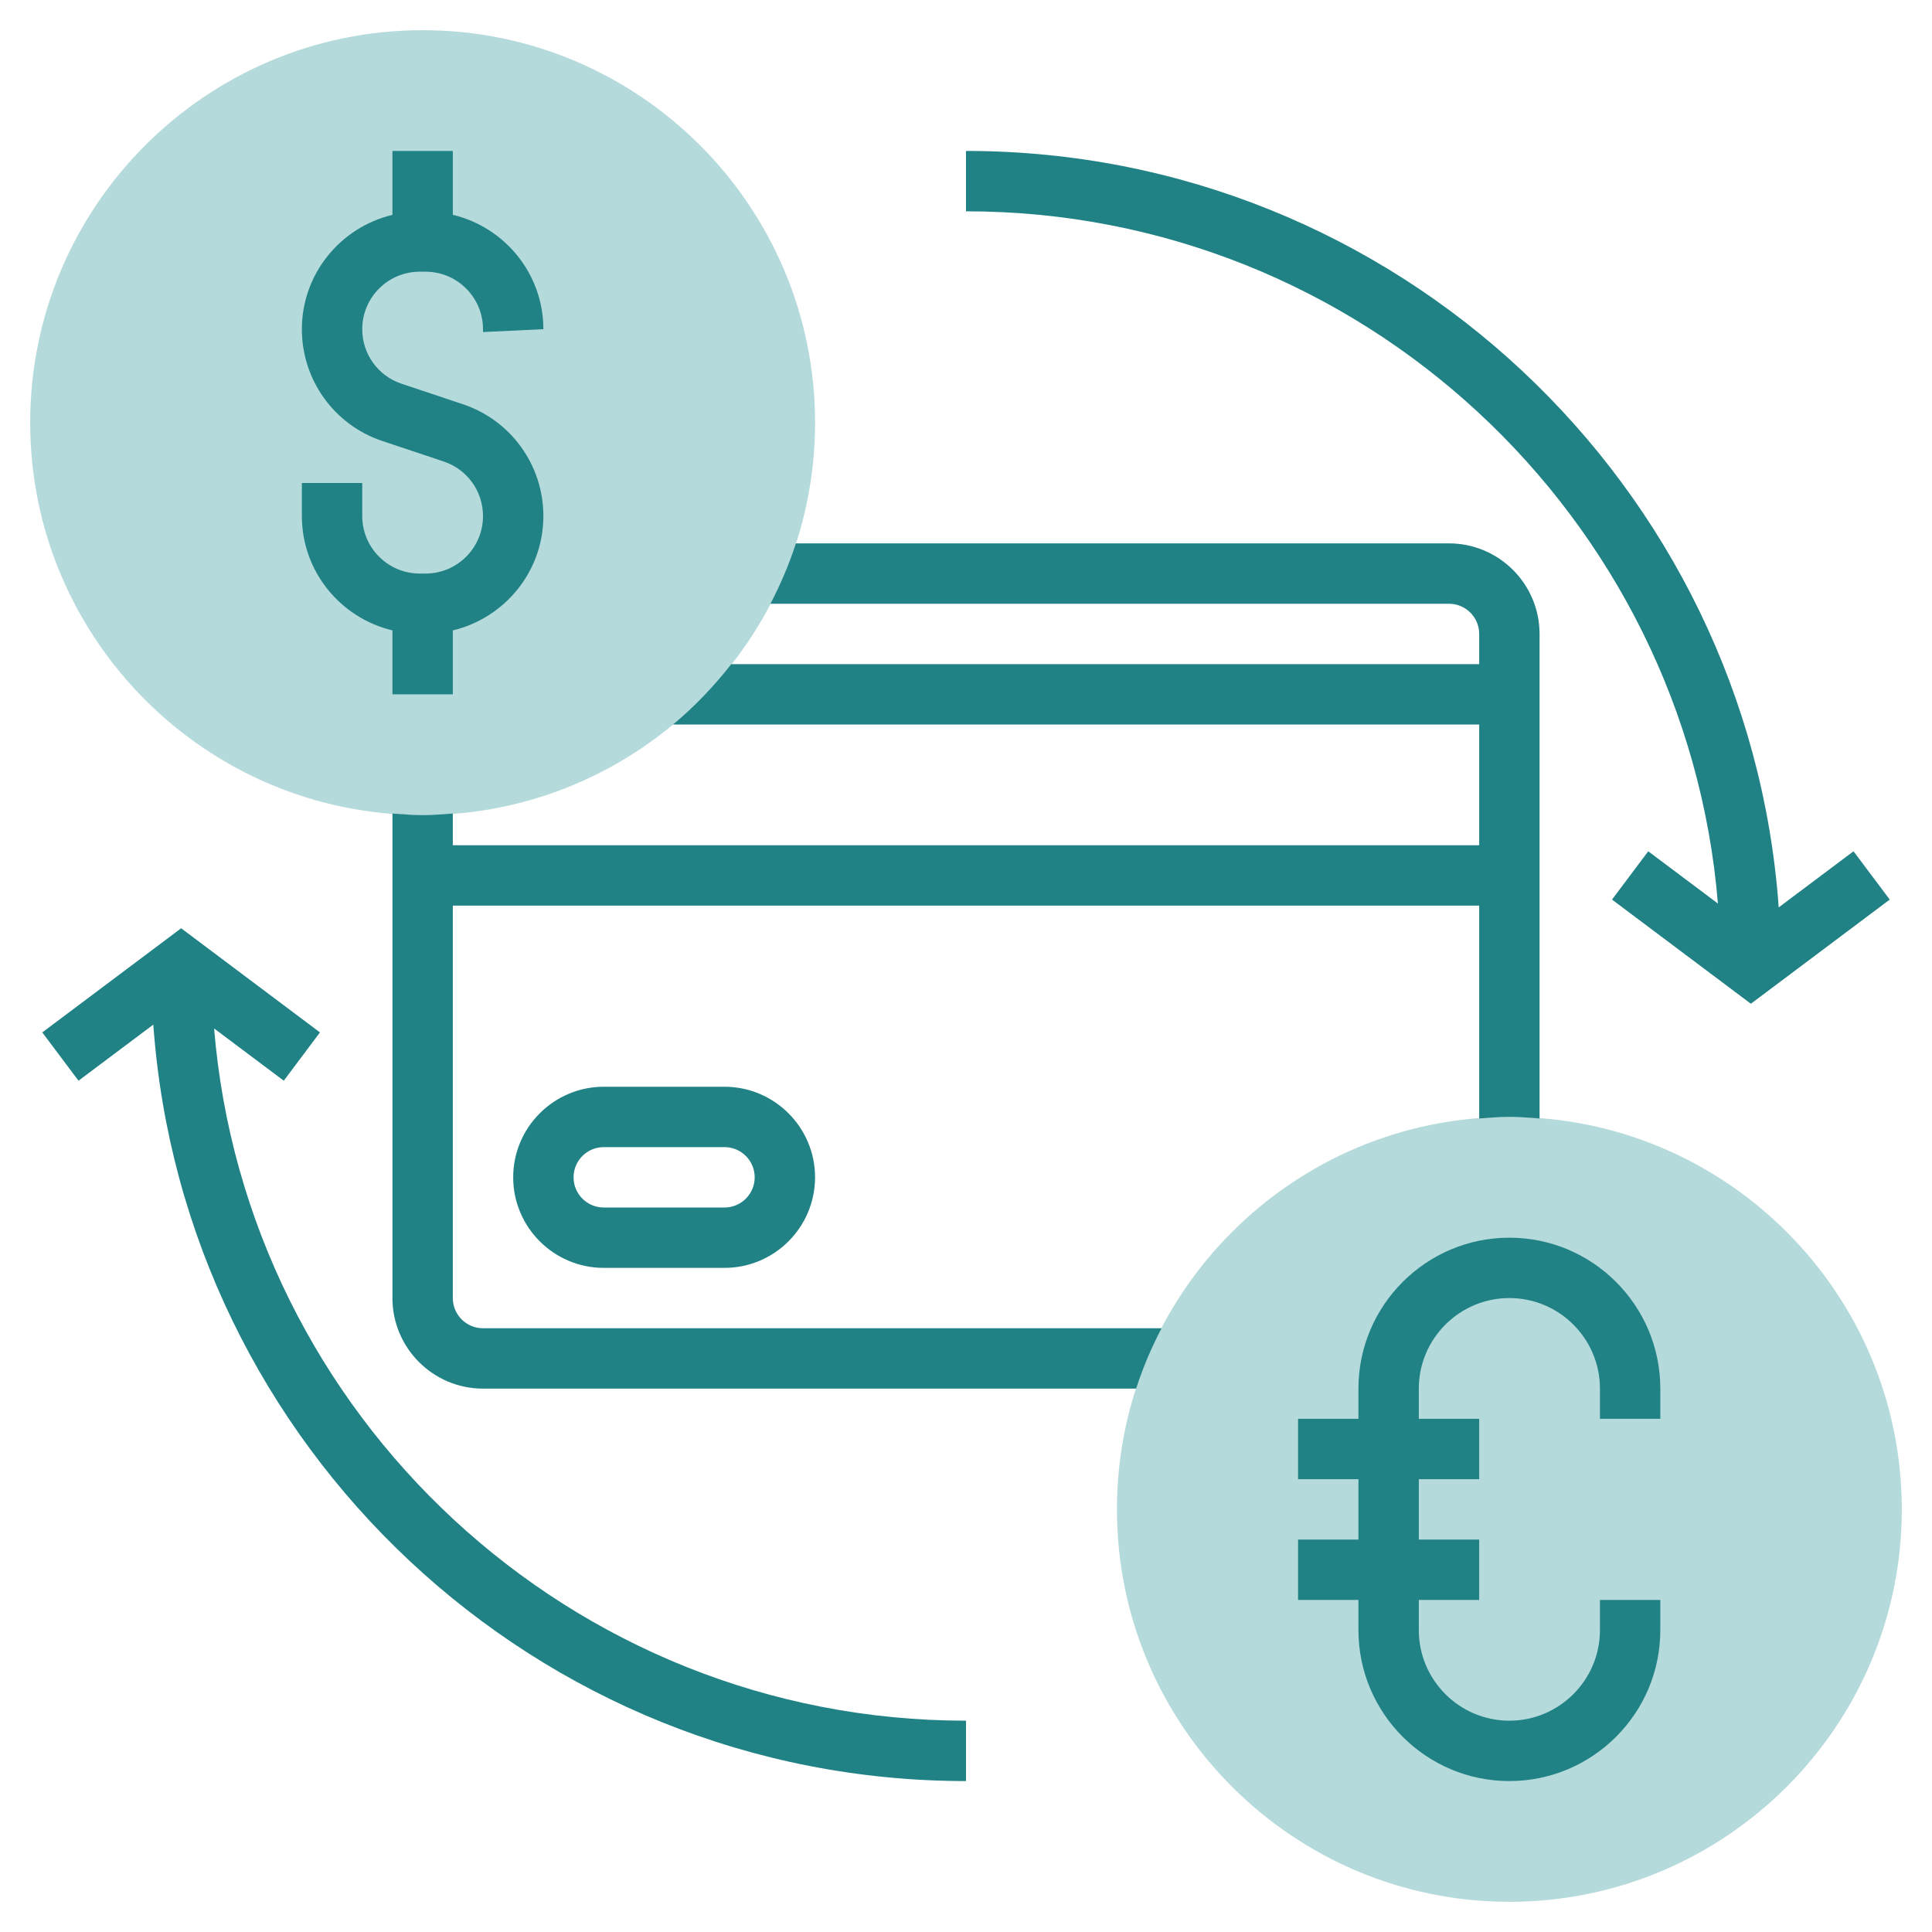 <svg width="88" height="88" viewBox="0 0 88 88" fill="none" xmlns="http://www.w3.org/2000/svg">
<path d="M19.25 37.125C9.394 37.125 1.375 29.106 1.375 19.25C1.375 9.394 9.394 1.375 19.25 1.375C29.106 1.375 37.125 9.394 37.125 19.25C37.125 29.106 29.106 37.125 19.25 37.125Z" fill="#B5DADB"/>
<path d="M68.75 86.625C58.894 86.625 50.875 78.606 50.875 68.75C50.875 58.894 58.894 50.875 68.75 50.875C78.606 50.875 86.625 58.894 86.625 68.75C86.625 78.606 78.606 86.625 68.75 86.625Z" fill="#B5DADB"/>
<path d="M20.625 59.125V41.25H67.375V50.945C67.83 50.909 68.285 50.875 68.75 50.875C69.215 50.875 69.67 50.909 70.125 50.945V28.875C70.125 26.601 68.274 24.75 66 24.75H36.251C35.941 25.704 35.551 26.623 35.091 27.5H66C66.759 27.5 67.375 28.116 67.375 28.875V30.25H33.309C32.52 31.256 31.637 32.183 30.654 33H67.375V38.5H20.625V37.055C20.17 37.091 19.715 37.125 19.25 37.125C18.785 37.125 18.33 37.091 17.875 37.055V59.125C17.875 61.399 19.726 63.25 22 63.25H51.749C52.059 62.296 52.449 61.377 52.909 60.5H22C21.241 60.5 20.625 59.884 20.625 59.125Z" fill="#218286"/>
<path d="M17.875 28.714V31.625H20.625V28.714C22.985 28.149 24.75 26.036 24.75 23.504C24.75 21.189 23.275 19.141 21.077 18.41L18.293 17.48C17.219 17.123 16.5 16.125 16.5 14.994C16.5 13.549 17.674 12.375 19.119 12.375H19.379C20.826 12.375 22 13.549 22 14.994V15.125L24.75 14.994C24.75 12.464 22.985 10.35 20.625 9.784V6.875H17.875V9.786C15.515 10.351 13.75 12.464 13.75 14.996C13.75 17.311 15.225 19.359 17.423 20.09L20.207 21.02C21.281 21.377 22 22.375 22 23.506C22 24.951 20.826 26.125 19.381 26.125H19.121C17.674 26.125 16.5 24.951 16.5 23.506V22H13.75V23.506C13.75 26.036 15.515 28.15 17.875 28.714Z" fill="#218286"/>
<path d="M68.75 56.375C64.959 56.375 61.875 59.459 61.875 63.25V64.625H59.125V67.375H61.875V70.125H59.125V72.875H61.875V74.25C61.875 78.041 64.959 81.125 68.75 81.125C72.541 81.125 75.625 78.041 75.625 74.25V72.875H72.875V74.25C72.875 76.524 71.024 78.375 68.75 78.375C66.476 78.375 64.625 76.524 64.625 74.25V72.875H67.375V70.125H64.625V67.375H67.375V64.625H64.625V63.25C64.625 60.976 66.476 59.125 68.75 59.125C71.024 59.125 72.875 60.976 72.875 63.25V64.625H75.625V63.25C75.625 59.459 72.541 56.375 68.75 56.375Z" fill="#218286"/>
<path d="M27.5 49.5C25.226 49.5 23.375 51.351 23.375 53.625C23.375 55.899 25.226 57.75 27.5 57.75H33C35.274 57.75 37.125 55.899 37.125 53.625C37.125 51.351 35.274 49.5 33 49.5H27.5ZM34.375 53.625C34.375 54.384 33.759 55 33 55H27.5C26.741 55 26.125 54.384 26.125 53.625C26.125 52.866 26.741 52.25 27.5 52.25H33C33.759 52.25 34.375 52.866 34.375 53.625Z" fill="#218286"/>
<path d="M9.752 46.845L12.926 49.225L14.574 47.025L8.251 42.281L1.926 47.025L3.576 49.225L6.983 46.67C8.357 65.898 24.429 81.125 44.001 81.125V78.375C26.005 78.375 11.206 64.472 9.752 46.845Z" fill="#218286"/>
<path d="M84.425 38.775L81.018 41.33C79.644 22.102 63.572 6.875 44 6.875V9.625C61.996 9.625 76.795 23.528 78.249 41.155L75.075 38.775L73.425 40.975L79.75 45.719L86.075 40.975L84.425 38.775Z" fill="#218286"/>
</svg>
